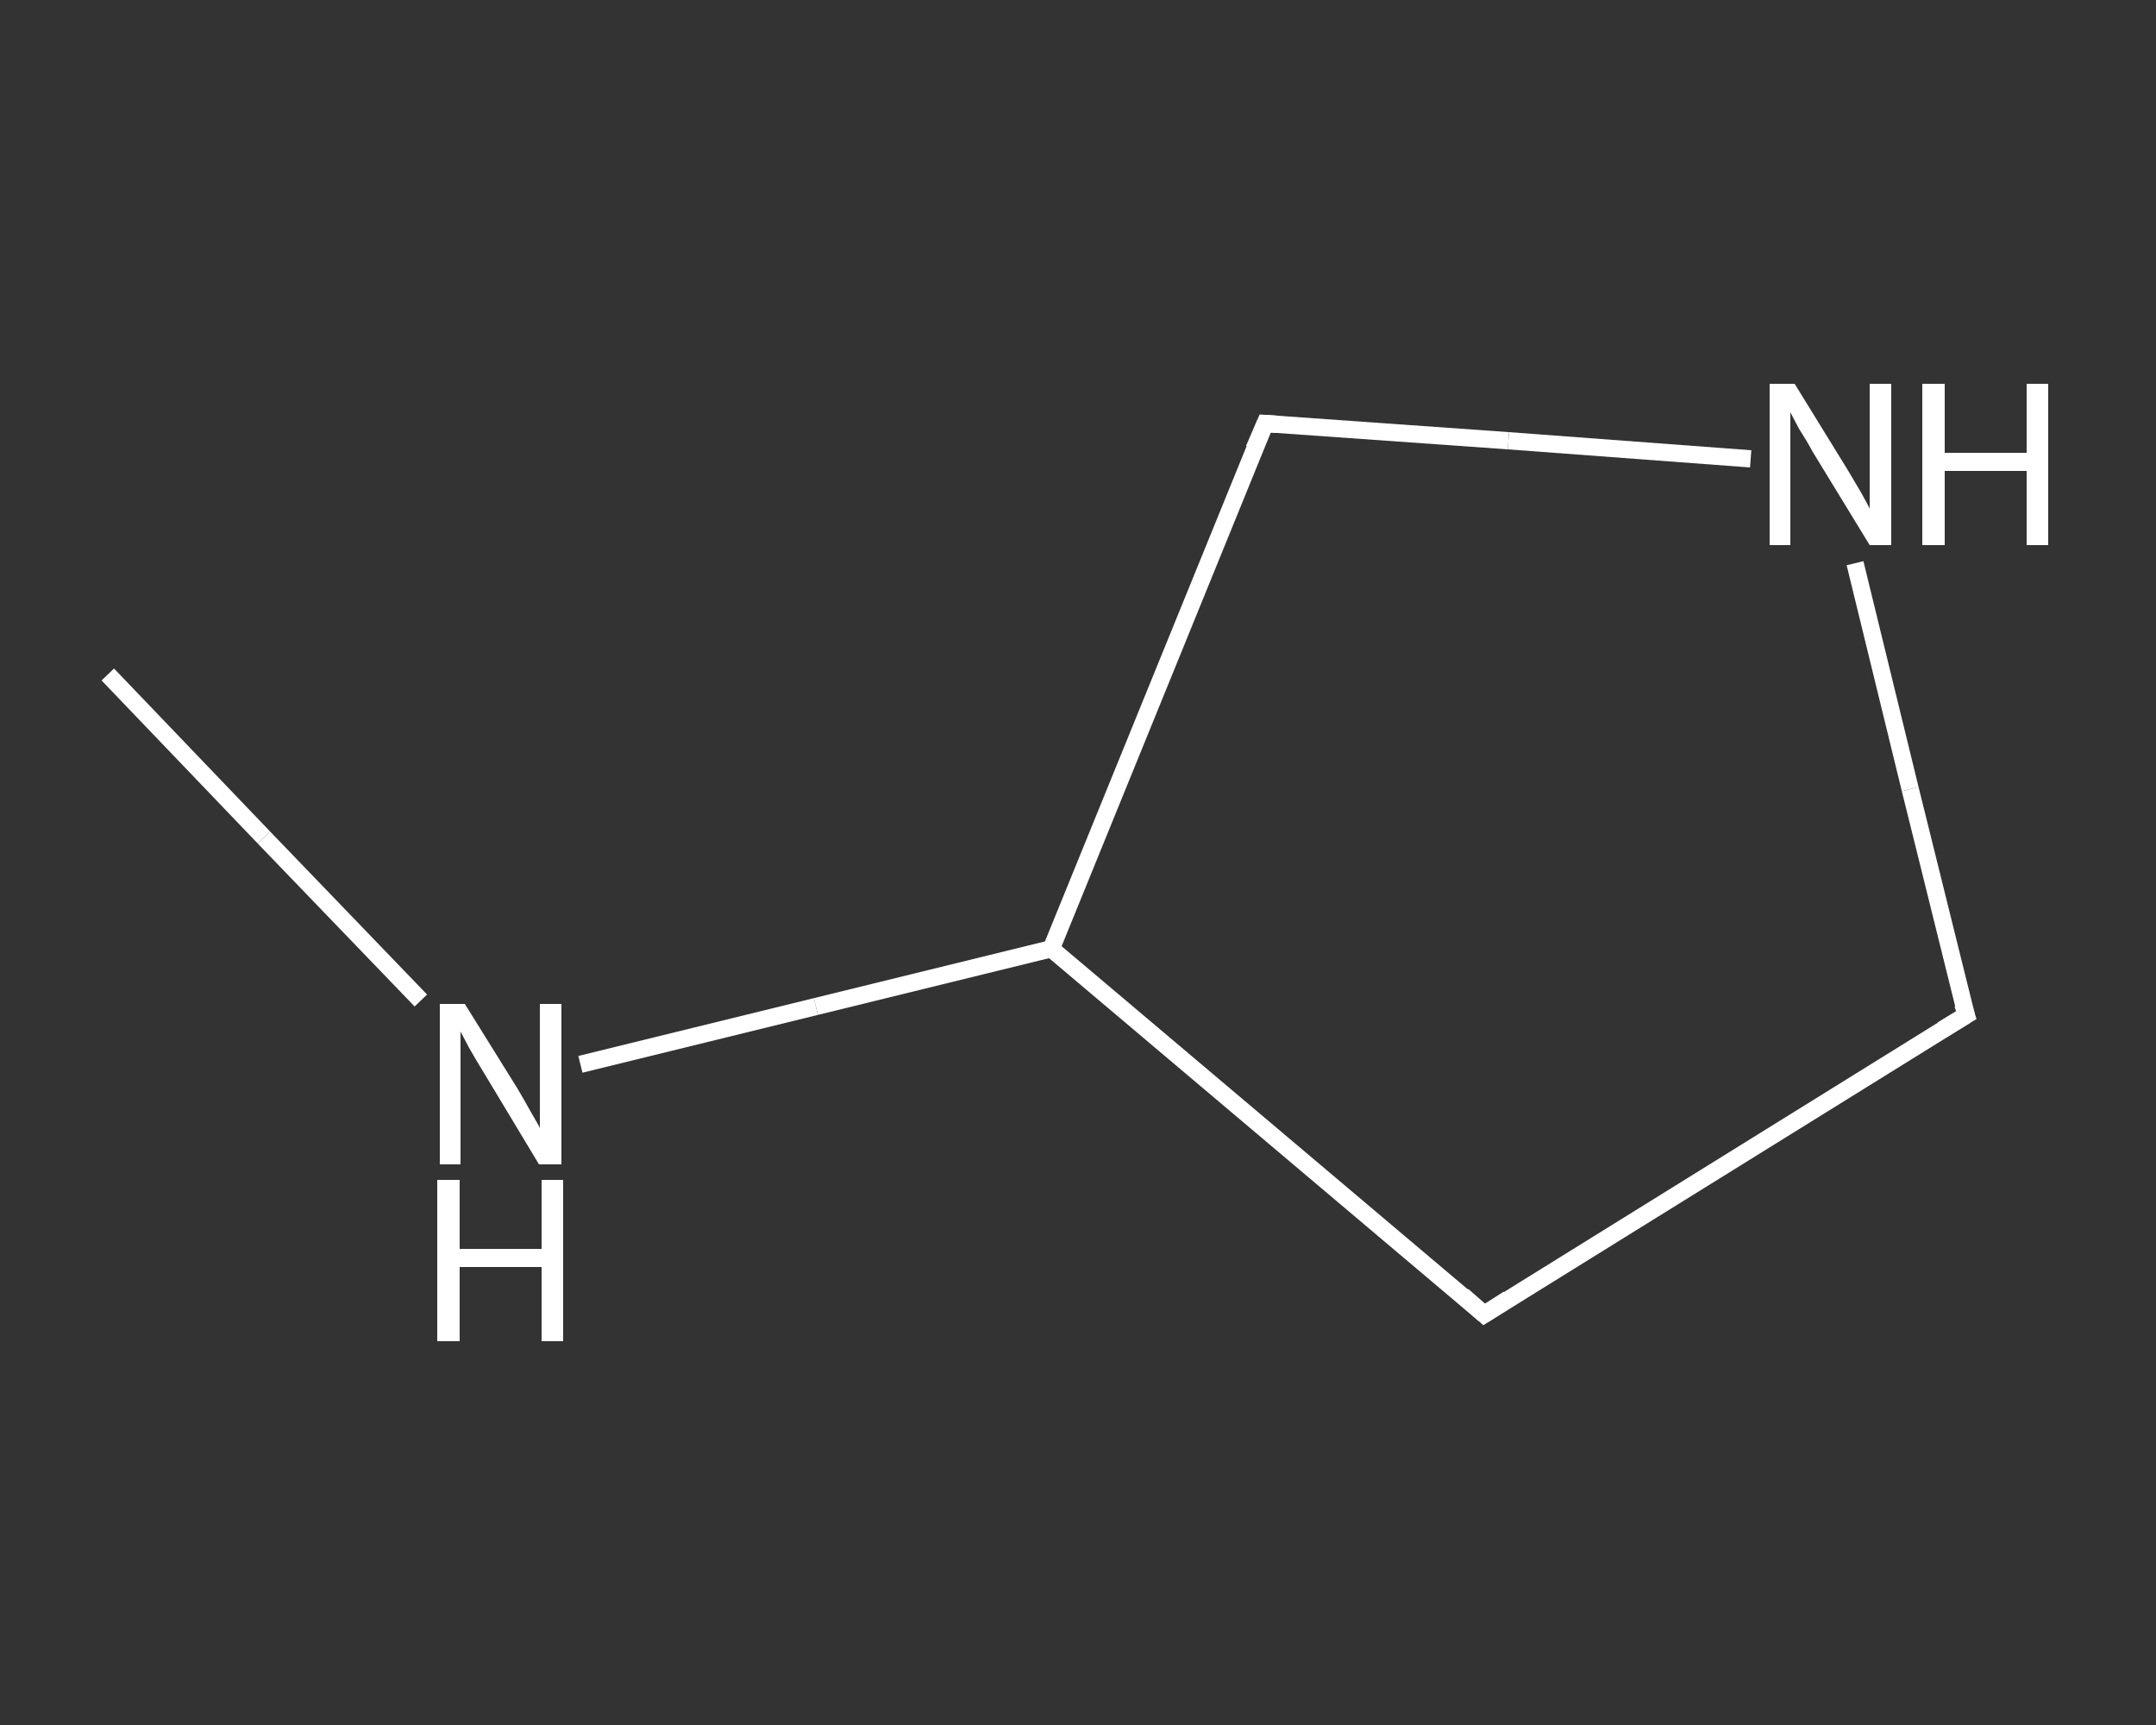 <?xml version='1.0' encoding='iso-8859-1'?>
<svg version='1.1' baseProfile='full'
              xmlns='http://www.w3.org/2000/svg'
                      xmlns:rdkit='http://www.rdkit.org/xml'
                      xmlns:xlink='http://www.w3.org/1999/xlink'
                  xml:space='preserve'
width='250px' height='200px' viewBox='0 0 250 200'>
<rect x="0" y="0" width="250" height="200" fill="#333333" stroke="none"/>
<!-- END OF HEADER -->
<rect style='opacity:1.0;fill:transparent;stroke:none' width='250.0' height='200.0' x='0.0' y='0.0'> </rect>
<path class='bond-0 atom-0 atom-1' d='M 12.5,78.2 L 30.6,97.1' style='fill:none;fill-rule:evenodd;stroke:#FFFFFF;stroke-width:2.0px;stroke-linecap:butt;stroke-linejoin:miter;stroke-opacity:1' />
<path class='bond-0 atom-0 atom-1' d='M 30.6,97.1 L 48.8,116.0' style='fill:none;fill-rule:evenodd;stroke:#FFFFFF;stroke-width:2.0px;stroke-linecap:butt;stroke-linejoin:miter;stroke-opacity:1' />
<path class='bond-1 atom-1 atom-2' d='M 67.3,123.4 L 94.6,116.7' style='fill:none;fill-rule:evenodd;stroke:#FFFFFF;stroke-width:2.0px;stroke-linecap:butt;stroke-linejoin:miter;stroke-opacity:1' />
<path class='bond-1 atom-1 atom-2' d='M 94.6,116.7 L 121.9,110.0' style='fill:none;fill-rule:evenodd;stroke:#FFFFFF;stroke-width:2.0px;stroke-linecap:butt;stroke-linejoin:miter;stroke-opacity:1' />
<path class='bond-2 atom-2 atom-3' d='M 121.9,110.0 L 172.1,152.4' style='fill:none;fill-rule:evenodd;stroke:#FFFFFF;stroke-width:2.0px;stroke-linecap:butt;stroke-linejoin:miter;stroke-opacity:1' />
<path class='bond-3 atom-3 atom-4' d='M 172.1,152.4 L 228.0,117.7' style='fill:none;fill-rule:evenodd;stroke:#FFFFFF;stroke-width:2.0px;stroke-linecap:butt;stroke-linejoin:miter;stroke-opacity:1' />
<path class='bond-4 atom-4 atom-5' d='M 228.0,117.7 L 221.5,91.5' style='fill:none;fill-rule:evenodd;stroke:#FFFFFF;stroke-width:2.0px;stroke-linecap:butt;stroke-linejoin:miter;stroke-opacity:1' />
<path class='bond-4 atom-4 atom-5' d='M 221.5,91.5 L 215.1,65.3' style='fill:none;fill-rule:evenodd;stroke:#FFFFFF;stroke-width:2.0px;stroke-linecap:butt;stroke-linejoin:miter;stroke-opacity:1' />
<path class='bond-5 atom-5 atom-6' d='M 203.0,53.2 L 174.9,51.1' style='fill:none;fill-rule:evenodd;stroke:#FFFFFF;stroke-width:2.0px;stroke-linecap:butt;stroke-linejoin:miter;stroke-opacity:1' />
<path class='bond-5 atom-5 atom-6' d='M 174.9,51.1 L 146.7,49.1' style='fill:none;fill-rule:evenodd;stroke:#FFFFFF;stroke-width:2.0px;stroke-linecap:butt;stroke-linejoin:miter;stroke-opacity:1' />
<path class='bond-6 atom-6 atom-2' d='M 146.7,49.1 L 121.9,110.0' style='fill:none;fill-rule:evenodd;stroke:#FFFFFF;stroke-width:2.0px;stroke-linecap:butt;stroke-linejoin:miter;stroke-opacity:1' />
<path d='M 169.6,150.2 L 172.1,152.4 L 174.9,150.6' style='fill:none;stroke:#FFFFFF;stroke-width:2.0px;stroke-linecap:butt;stroke-linejoin:miter;stroke-opacity:1;' />
<path d='M 225.2,119.4 L 228.0,117.7 L 227.6,116.4' style='fill:none;stroke:#FFFFFF;stroke-width:2.0px;stroke-linecap:butt;stroke-linejoin:miter;stroke-opacity:1;' />
<path d='M 148.1,49.2 L 146.7,49.1 L 145.4,52.1' style='fill:none;stroke:#FFFFFF;stroke-width:2.0px;stroke-linecap:butt;stroke-linejoin:miter;stroke-opacity:1;' />
<path class='atom-1' d='M 53.9 116.4
L 60.0 126.2
Q 60.6 127.2, 61.6 129.0
Q 62.6 130.7, 62.6 130.8
L 62.6 116.4
L 65.1 116.4
L 65.1 135.0
L 62.5 135.0
L 56.0 124.2
Q 55.2 122.9, 54.4 121.5
Q 53.6 120.0, 53.4 119.6
L 53.4 135.0
L 51.0 135.0
L 51.0 116.4
L 53.9 116.4
' fill='#FFFFFF'/>
<path class='atom-1' d='M 50.7 136.8
L 53.3 136.8
L 53.3 144.8
L 62.8 144.8
L 62.8 136.8
L 65.3 136.8
L 65.3 155.5
L 62.8 155.5
L 62.8 146.9
L 53.3 146.9
L 53.3 155.5
L 50.7 155.5
L 50.7 136.8
' fill='#FFFFFF'/>
<path class='atom-5' d='M 208.1 44.5
L 214.2 54.4
Q 214.8 55.4, 215.8 57.1
Q 216.8 58.9, 216.8 59.0
L 216.8 44.5
L 219.3 44.5
L 219.3 63.2
L 216.8 63.2
L 210.2 52.4
Q 209.5 51.1, 208.6 49.7
Q 207.8 48.2, 207.6 47.8
L 207.6 63.2
L 205.2 63.2
L 205.2 44.5
L 208.1 44.5
' fill='#FFFFFF'/>
<path class='atom-5' d='M 222.9 44.5
L 225.5 44.5
L 225.5 52.5
L 235.0 52.5
L 235.0 44.5
L 237.5 44.5
L 237.5 63.2
L 235.0 63.2
L 235.0 54.6
L 225.5 54.6
L 225.5 63.2
L 222.9 63.2
L 222.9 44.5
' fill='#FFFFFF'/>
</svg>

